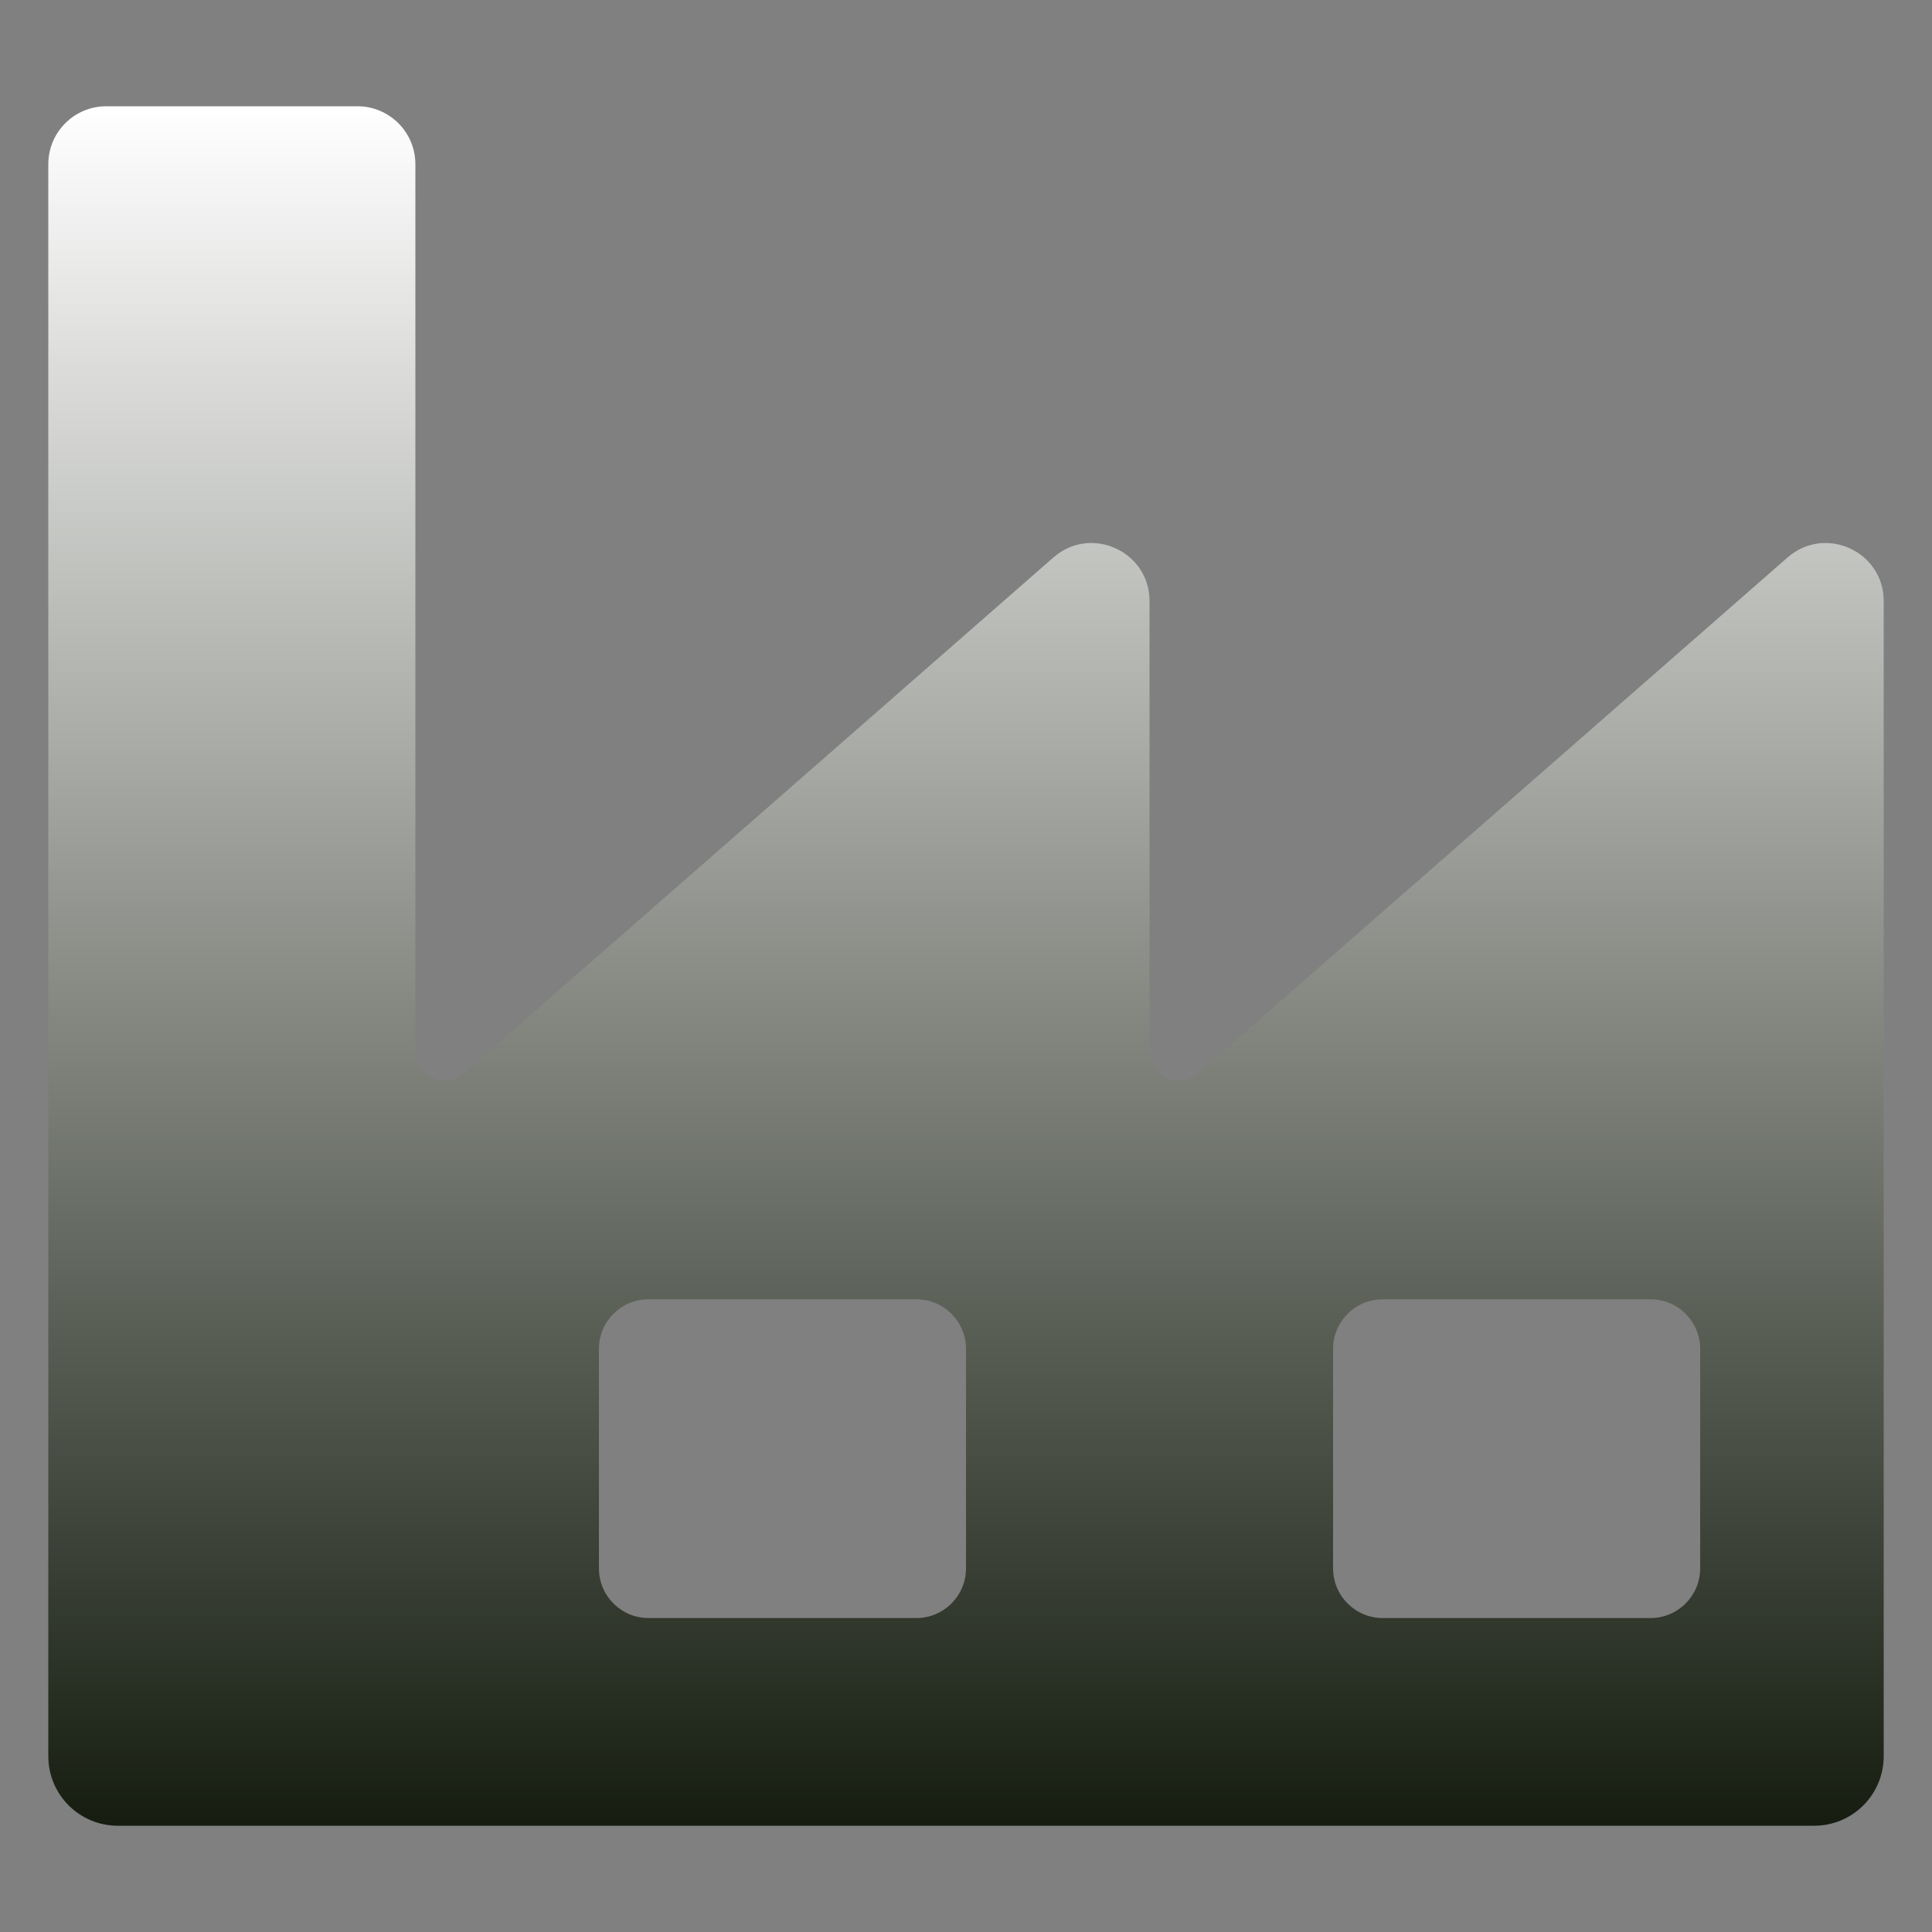 <svg width="60" height="60" viewBox="0 0 60 60" fill="none" xmlns="http://www.w3.org/2000/svg">
<rect x="0" y="0" width="60" height="60" fill="#808080" stroke="none"/>
<path d="M35.7 32.652V18.667C35.7 17.12 33.879 16.294 32.715 17.312L14.404 33.334C13.817 33.847 12.9 33.431 12.9 32.652V5.1C12.9 4.106 12.094 3.3 11.1 3.3H3.3C2.306 3.3 1.5 4.106 1.5 5.1V54.541C1.5 55.734 2.466 56.7 3.659 56.7H12.9H35.7H56.341C57.533 56.7 58.5 55.734 58.5 54.541V18.667C58.5 17.12 56.678 16.294 55.515 17.312L37.204 33.334C36.617 33.847 35.7 33.431 35.7 32.652ZM28.458 50.25H20.142C19.291 50.25 18.6 49.559 18.6 48.708V41.892C18.6 41.041 19.291 40.35 20.142 40.35H28.458C29.309 40.35 30 41.041 30 41.892V48.708C30 49.559 29.309 50.25 28.458 50.25ZM51.258 50.25H42.942C42.091 50.25 41.4 49.559 41.4 48.708V41.892C41.4 41.041 42.091 40.35 42.942 40.35H51.258C52.109 40.35 52.8 41.041 52.8 41.892V48.708C52.8 49.559 52.109 50.25 51.258 50.25Z" fill="url(#paint0_linear_155_6387)"/>
<defs>
<linearGradient id="paint0_linear_155_6387" x1="30" y1="3.3" x2="30" y2="56.7" gradientUnits="userSpaceOnUse">
<stop stop-color="white"/>
<stop offset="1" stop-color="#161D10"/>
</linearGradient>
</defs>
</svg>
